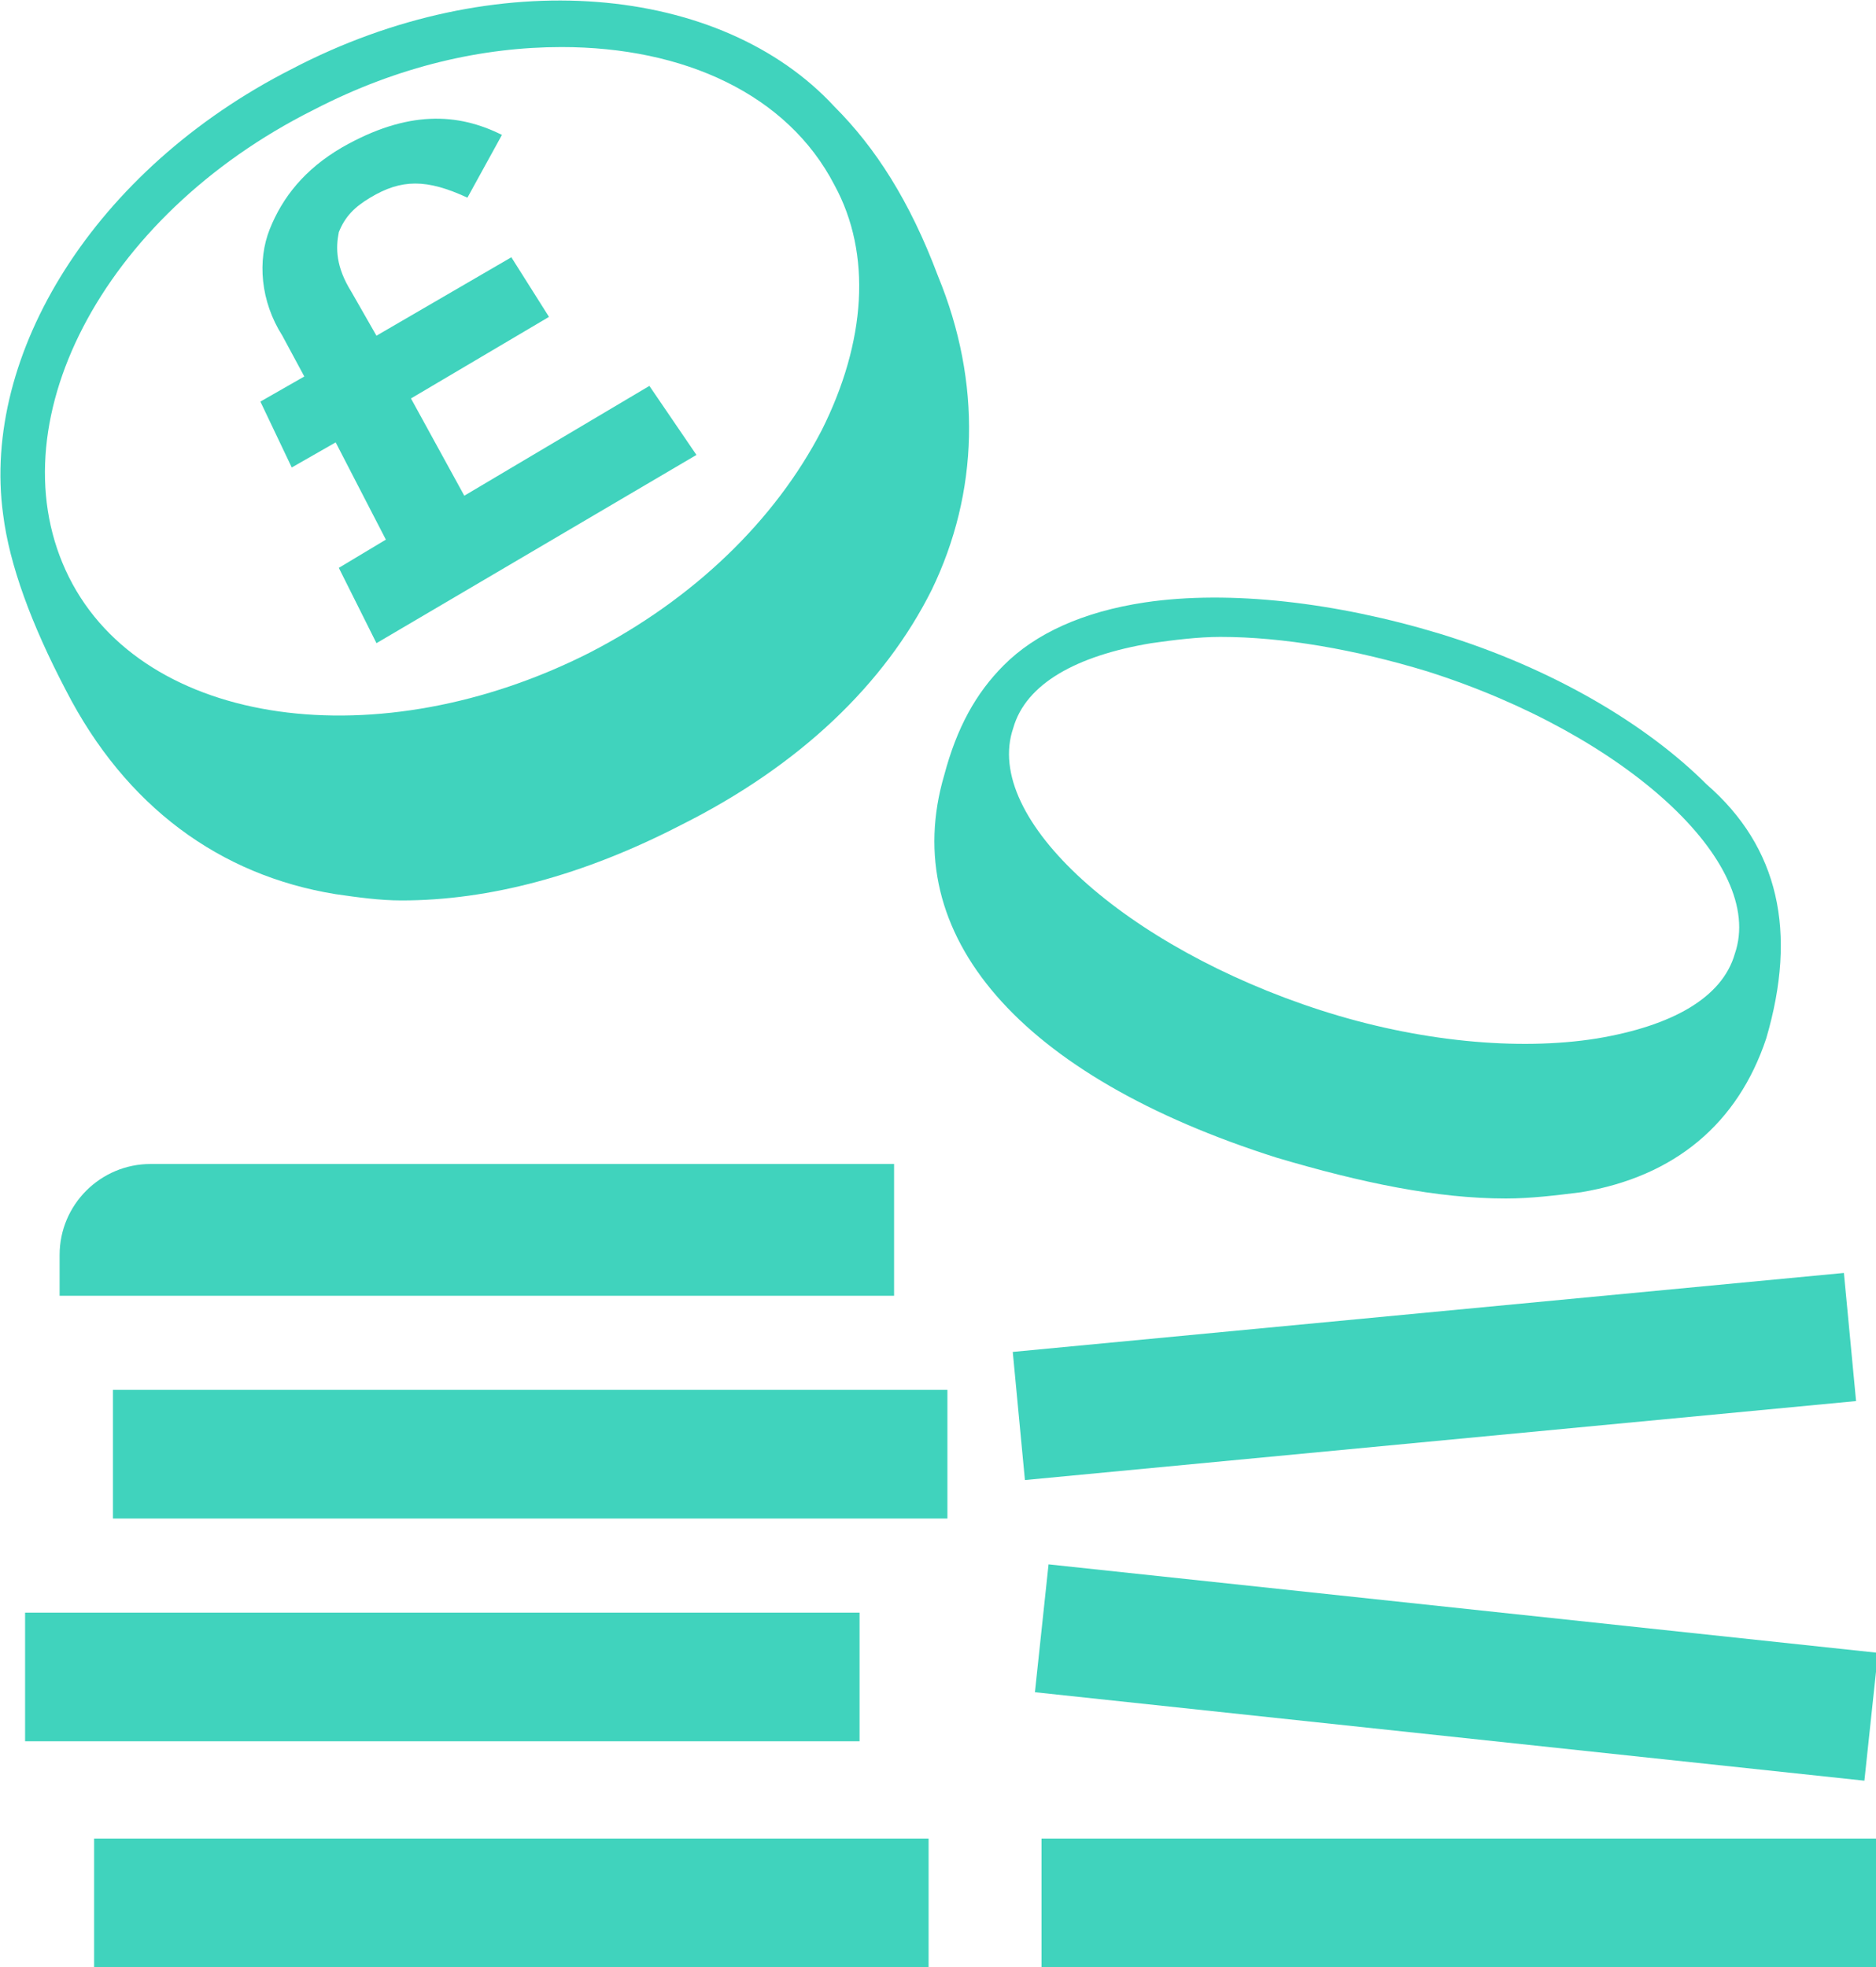 <?xml version="1.0" encoding="utf-8"?>
<!-- Generator: Adobe Illustrator 28.1.0, SVG Export Plug-In . SVG Version: 6.00 Build 0)  -->
<svg version="1.1" id="Layer_1" xmlns="http://www.w3.org/2000/svg" xmlns:xlink="http://www.w3.org/1999/xlink" x="0px" y="0px"
	 width="59.8px" height="62.7px" viewBox="0 0 59.8 62.7" enable-background="new 0 0 59.8 62.7" xml:space="preserve">
<rect x="3.6" y="44.3" fill="#40D3BD" width="26.6" height="4.1"/>
<rect x="0.8" y="51.4" fill="#40D3BD" width="26.6" height="4.1"/>
<rect x="3" y="58.6" fill="#40D3BD" width="26.6" height="4.1"/>
<rect x="33.2" y="58.6" fill="#40D3BD" width="26.6" height="4.1"/>
<path fill="#40D3BD" d="M28.5,41.3H1.9V40c0-1.6,1.3-2.9,2.9-2.9h23.7L28.5,41.3L28.5,41.3z"/>
<rect x="44.4" y="40" transform="matrix(0.106 -0.994 0.994 0.106 -11.477 93.83)" fill="#40D3BD" width="4.1" height="26.6"/>
<rect x="32.4" y="41.8" transform="matrix(0.996 -9.462957e-02 9.462957e-02 0.996 -3.943 4.523)" fill="#40D3BD" width="26.6" height="4.1"/>
<path fill="#40D3BD" d="M29.9,8.8c-0.9-2.4-2-4.1-3.3-5.4C23-0.5,15.8-1.2,9.3,2.2C3,5.4-0.6,11.3,0.1,16.4C0.3,18,1,19.9,2.1,22
	c1.9,3.7,4.9,5.9,8.6,6.5c0.7,0.1,1.4,0.2,2.1,0.2c2.8,0,5.8-0.8,8.9-2.4c3.8-1.9,6.5-4.5,8-7.5C31.2,15.7,31.3,12.2,29.9,8.8
	L29.9,8.8z M26.2,13.7c-1.5,2.9-4.1,5.4-7.4,7.1c-6.7,3.4-14.2,2.4-16.6-2.4S3.2,6.9,10,3.5c2.7-1.4,5.4-2,7.9-2
	c3.9,0,7.2,1.5,8.7,4.4C27.8,8.1,27.6,10.9,26.2,13.7L26.2,13.7z"/>
<path fill="#40D3BD" d="M54.4,25C54.4,25,54.3,25,54.4,25c-1.9-1.9-4.9-3.7-8.5-4.8c-3.3-1-6.7-1.4-9.4-1c-2,0.3-3.5,1-4.5,2
	c-0.9,0.9-1.5,2-1.9,3.5c-1.5,5.1,2.4,9.6,10.6,12.2c2.7,0.8,5.1,1.3,7.3,1.3c0.8,0,1.6-0.1,2.4-0.2c3-0.5,5-2.2,5.9-4.9
	C57.3,29.7,56.7,27,54.4,25L54.4,25z M55.3,30.4c-0.4,1.4-2,2.3-4.4,2.7c-2.5,0.4-5.7,0.1-8.8-0.9c-6.2-2-10.8-6.1-9.8-9
	c0.4-1.4,2-2.3,4.4-2.7c0.7-0.1,1.5-0.2,2.2-0.2c2,0,4.3,0.4,6.6,1.1C51.8,23.4,56.3,27.5,55.3,30.4z"/>
<path fill="#40D3BD" d="M11.8,6.3c-0.5,0.3-0.8,0.6-1,1.1c-0.1,0.5-0.1,1.1,0.4,1.9l0.8,1.4l4.3-2.5l1.2,1.9l-4.4,2.6l1.7,3.1
	l5.9-3.5l1.5,2.2l-10.2,6l-1.2-2.4l1.5-0.9l-1.6-3.1l-1.4,0.8l-1-2.1l1.4-0.8l-0.7-1.3C8.3,9.6,8.2,8.3,8.6,7.3
	c0.4-1,1.1-1.9,2.3-2.6c2.1-1.2,3.7-1.1,5.1-0.4l-1.1,2C13.6,5.7,12.8,5.7,11.8,6.3z"/>
</svg>
